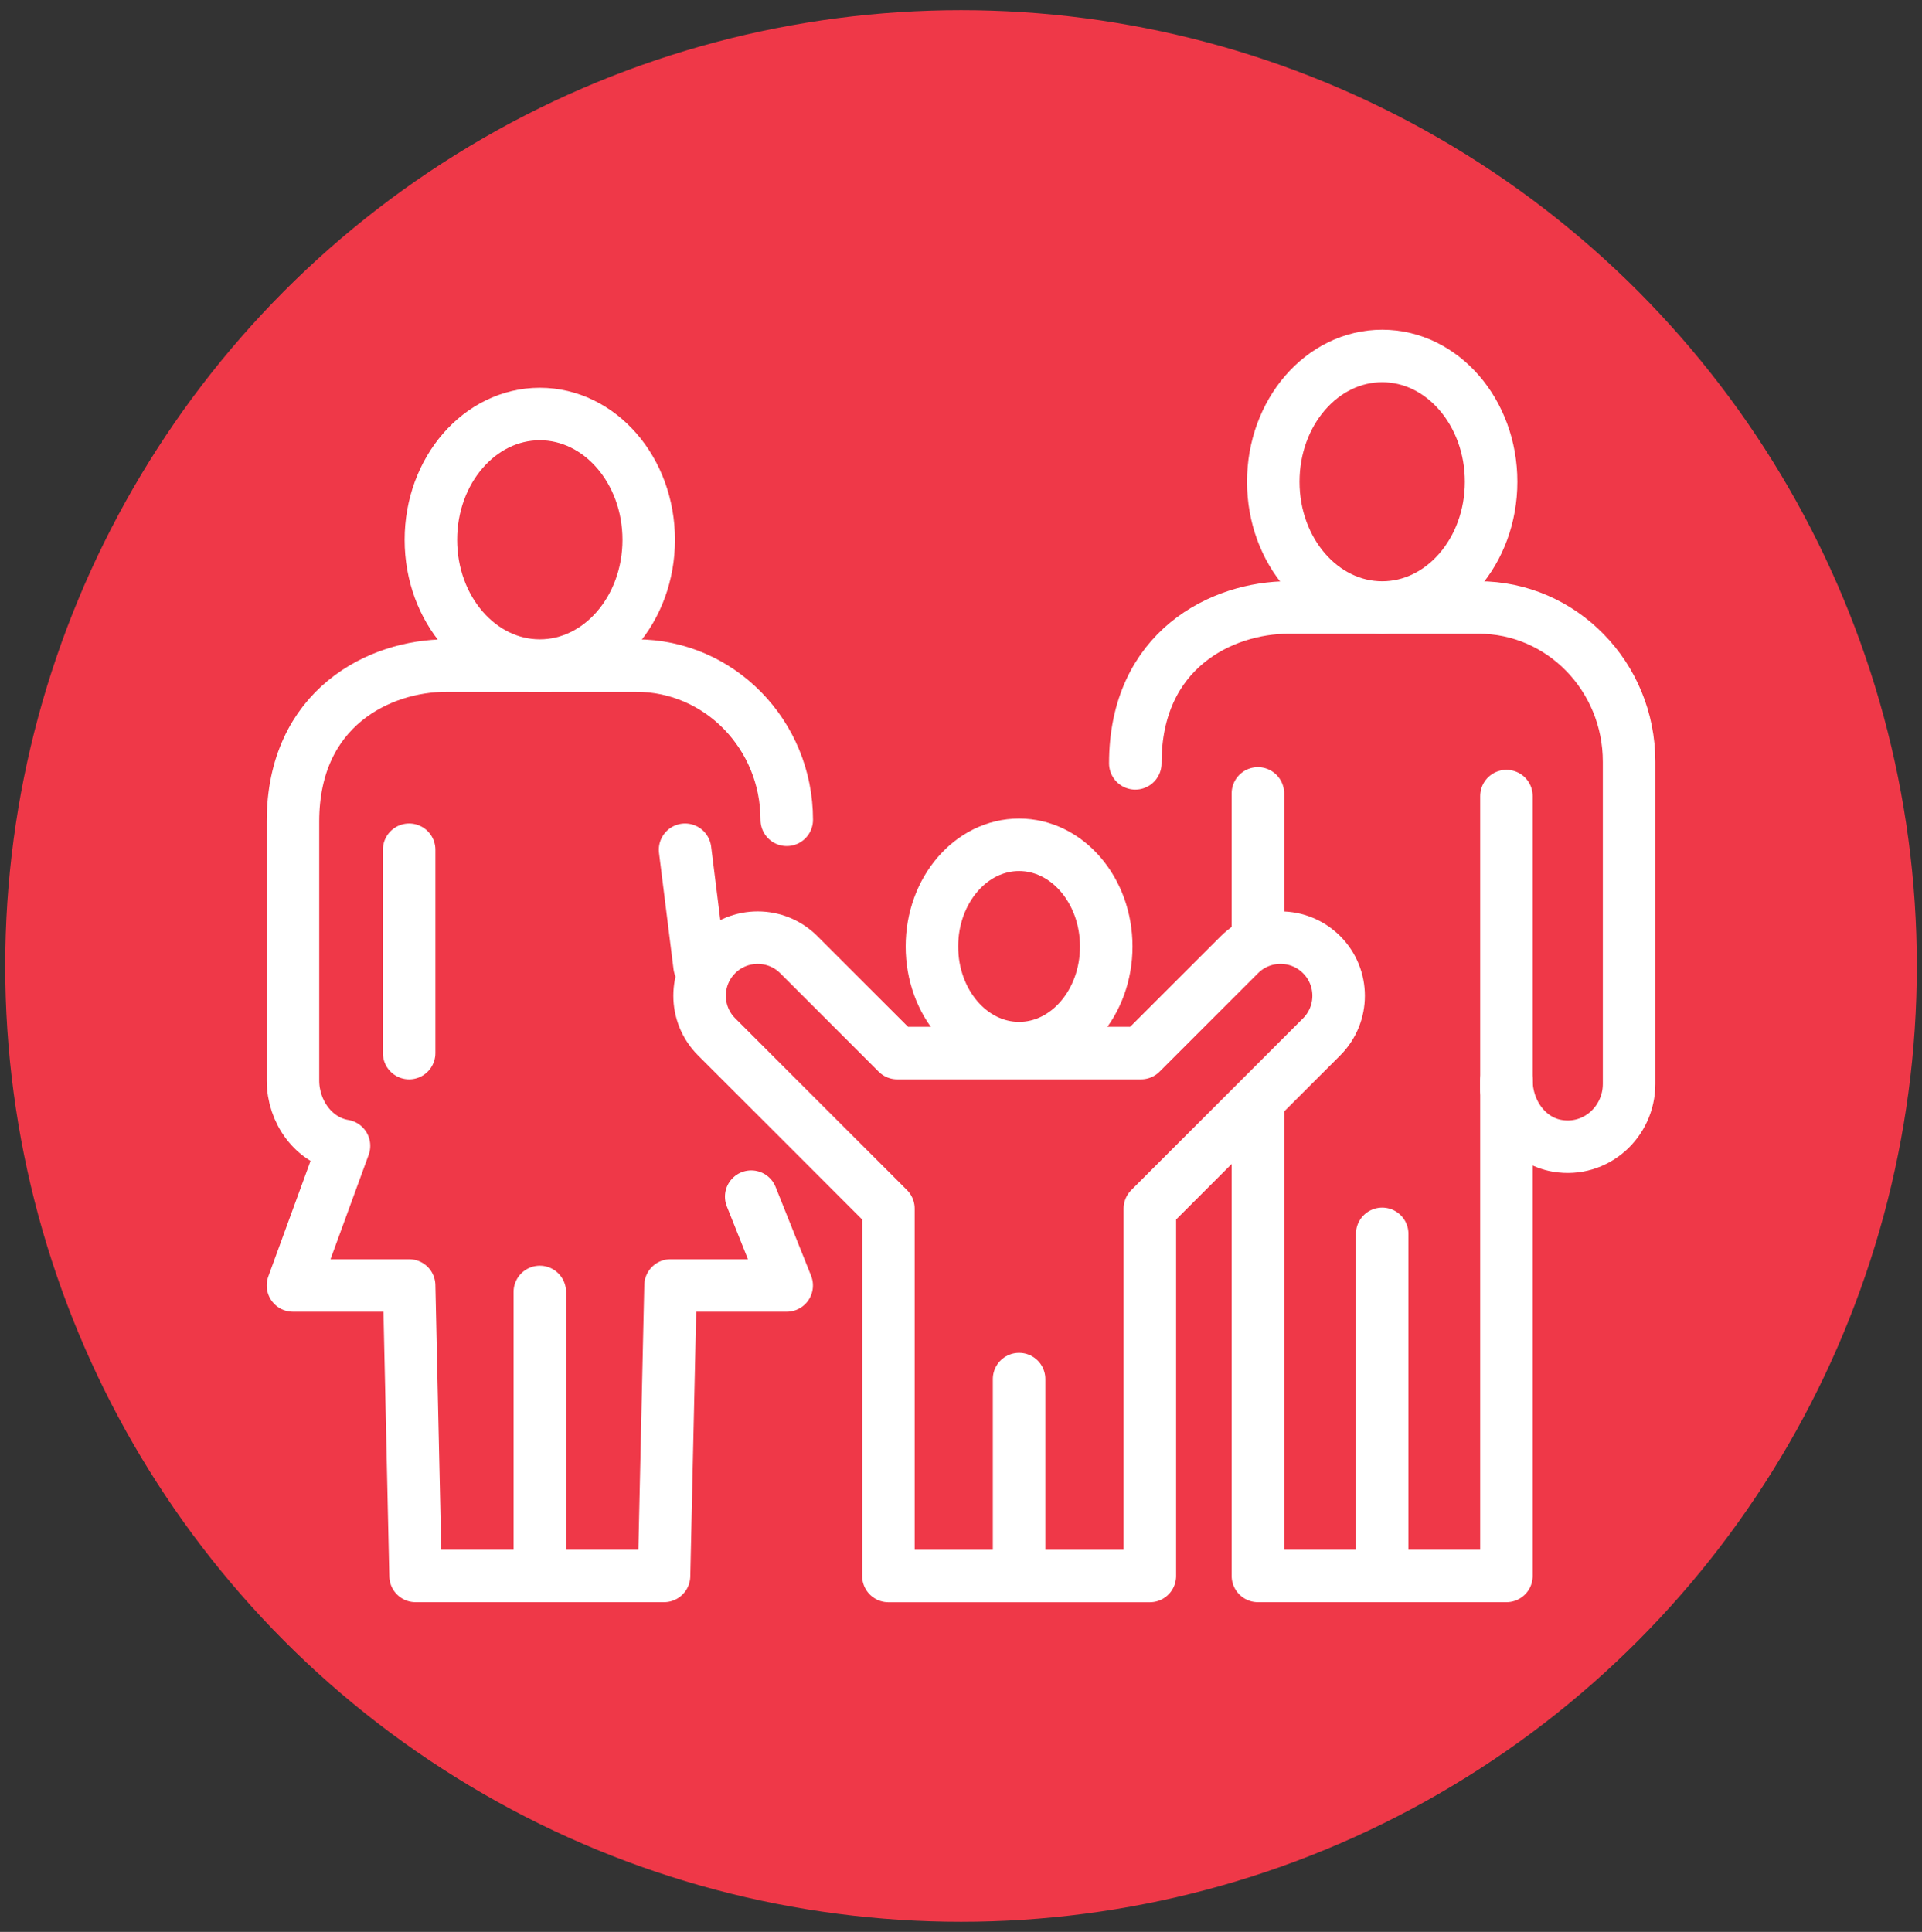 <?xml version="1.0" encoding="utf-8"?>
<!-- Generator: Adobe Illustrator 26.0.2, SVG Export Plug-In . SVG Version: 6.00 Build 0)  -->
<svg version="1.1" id="Ñëîé_1" xmlns="http://www.w3.org/2000/svg" xmlns:xlink="http://www.w3.org/1999/xlink" x="0px" y="0px"
	 viewBox="0 0 349.93 351.73" style="enable-background:new 0 0 349.93 351.73;" xml:space="preserve">
<rect x="0" y="0" width="349.93" height="351.73" fill="#333333" stroke="none"/>
<style type="text/css">
	.st0{fill:#C92034;}
	.st1{fill:#52A54B;}
	.st2{fill:#D69C47;}
	.st3{fill:#1A4C72;}
	.st4{fill:#056BA3;}
	.st5{fill:#60BB48;}
	.st6{fill:#1B96D3;}
	.st7{fill:#3F854F;}
	.st8{fill:#B78935;}
	.st9{fill:#F04F36;}
	.st10{fill:#26A9E1;}
	.st11{fill:#438CC6;}
	.st12{fill:#DF236E;}
	.st13{fill:#EF3848;}
	.st14{fill:#F99F3A;}
	.st15{fill:#9C174C;}
	.st16{fill:#F8C62D;}
	.st17{fill:#16C1E5;}
	.st18{fill:#F36F3C;}
	.st19{fill:none;stroke:#FFFFFF;stroke-width:9.559;stroke-linecap:round;stroke-linejoin:round;stroke-miterlimit:10;}
	.st20{fill:#C92034;stroke:#FFFFFF;stroke-width:9.559;stroke-linecap:round;stroke-linejoin:round;stroke-miterlimit:10;}
	
		.st21{fill:none;stroke:#FFFFFF;stroke-width:9.559;stroke-linecap:round;stroke-linejoin:round;stroke-miterlimit:10;stroke-dasharray:0,21.153,0,21.153;}
	.st22{fill:#EF3848;stroke:#FFFFFF;stroke-width:9.559;stroke-linecap:round;stroke-linejoin:round;stroke-miterlimit:10;}
</style>
<g>
	<circle class="st13" cx="174.97" cy="175.87" r="174.02"/>
	<g>
		<g>
			<path class="st22" d="M143.24,149.26c0-15.51-12.26-28.08-27.39-28.08h-34.6c-12.09,0-27.91,7.63-27.91,28.38v47.16
				c0,5.7,3.8,10.99,9.29,11.9l-9.29,25.42h21.15l1.17,52.88h45.24l1.18-52.88h21.15l-6.46-16.17"/>
			<ellipse class="st22" cx="98.28" cy="98.28" rx="19.83" ry="22.9"/>
			<line class="st22" x1="98.28" y1="286.92" x2="98.28" y2="235.22"/>
		</g>
		<path class="st22" d="M229.02,144.45v142.47h45.25v-90.2c0,5.7,3.8,10.99,9.29,11.9c6.99,1.17,13.04-4.34,13.04-11.29v-58.65
			c0-15.51-12.26-28.08-27.39-28.08h-34.6c-12.09,0-27.91,7.63-27.91,28.38"/>
		<ellipse class="st22" cx="251.65" cy="87.71" rx="19.83" ry="22.9"/>
		<line class="st22" x1="251.65" y1="286.92" x2="251.65" y2="224.64"/>
		<line class="st22" x1="274.27" y1="198.45" x2="274.27" y2="144.94"/>
		<ellipse class="st22" cx="185.54" cy="172.32" rx="15.87" ry="18.51"/>
		<path class="st22" d="M240.62,173.81c-4.13-4.13-10.83-4.13-14.96,0l-17.92,17.92h-44.39l-17.92-17.92
			c-4.13-4.13-10.83-4.13-14.96,0c-4.13,4.13-4.13,10.83,0,14.96l31.28,31.28v66.88h47.6v-66.88l31.28-31.28
			C244.75,184.64,244.75,177.94,240.62,173.81z"/>
		<line class="st22" x1="185.54" y1="286.92" x2="185.54" y2="251.08"/>
		<line class="st22" x1="74.49" y1="154.71" x2="74.49" y2="191.73"/>
		<line class="st22" x1="124.73" y1="154.71" x2="127.37" y2="175.87"/>
	</g>
</g>
</svg>
